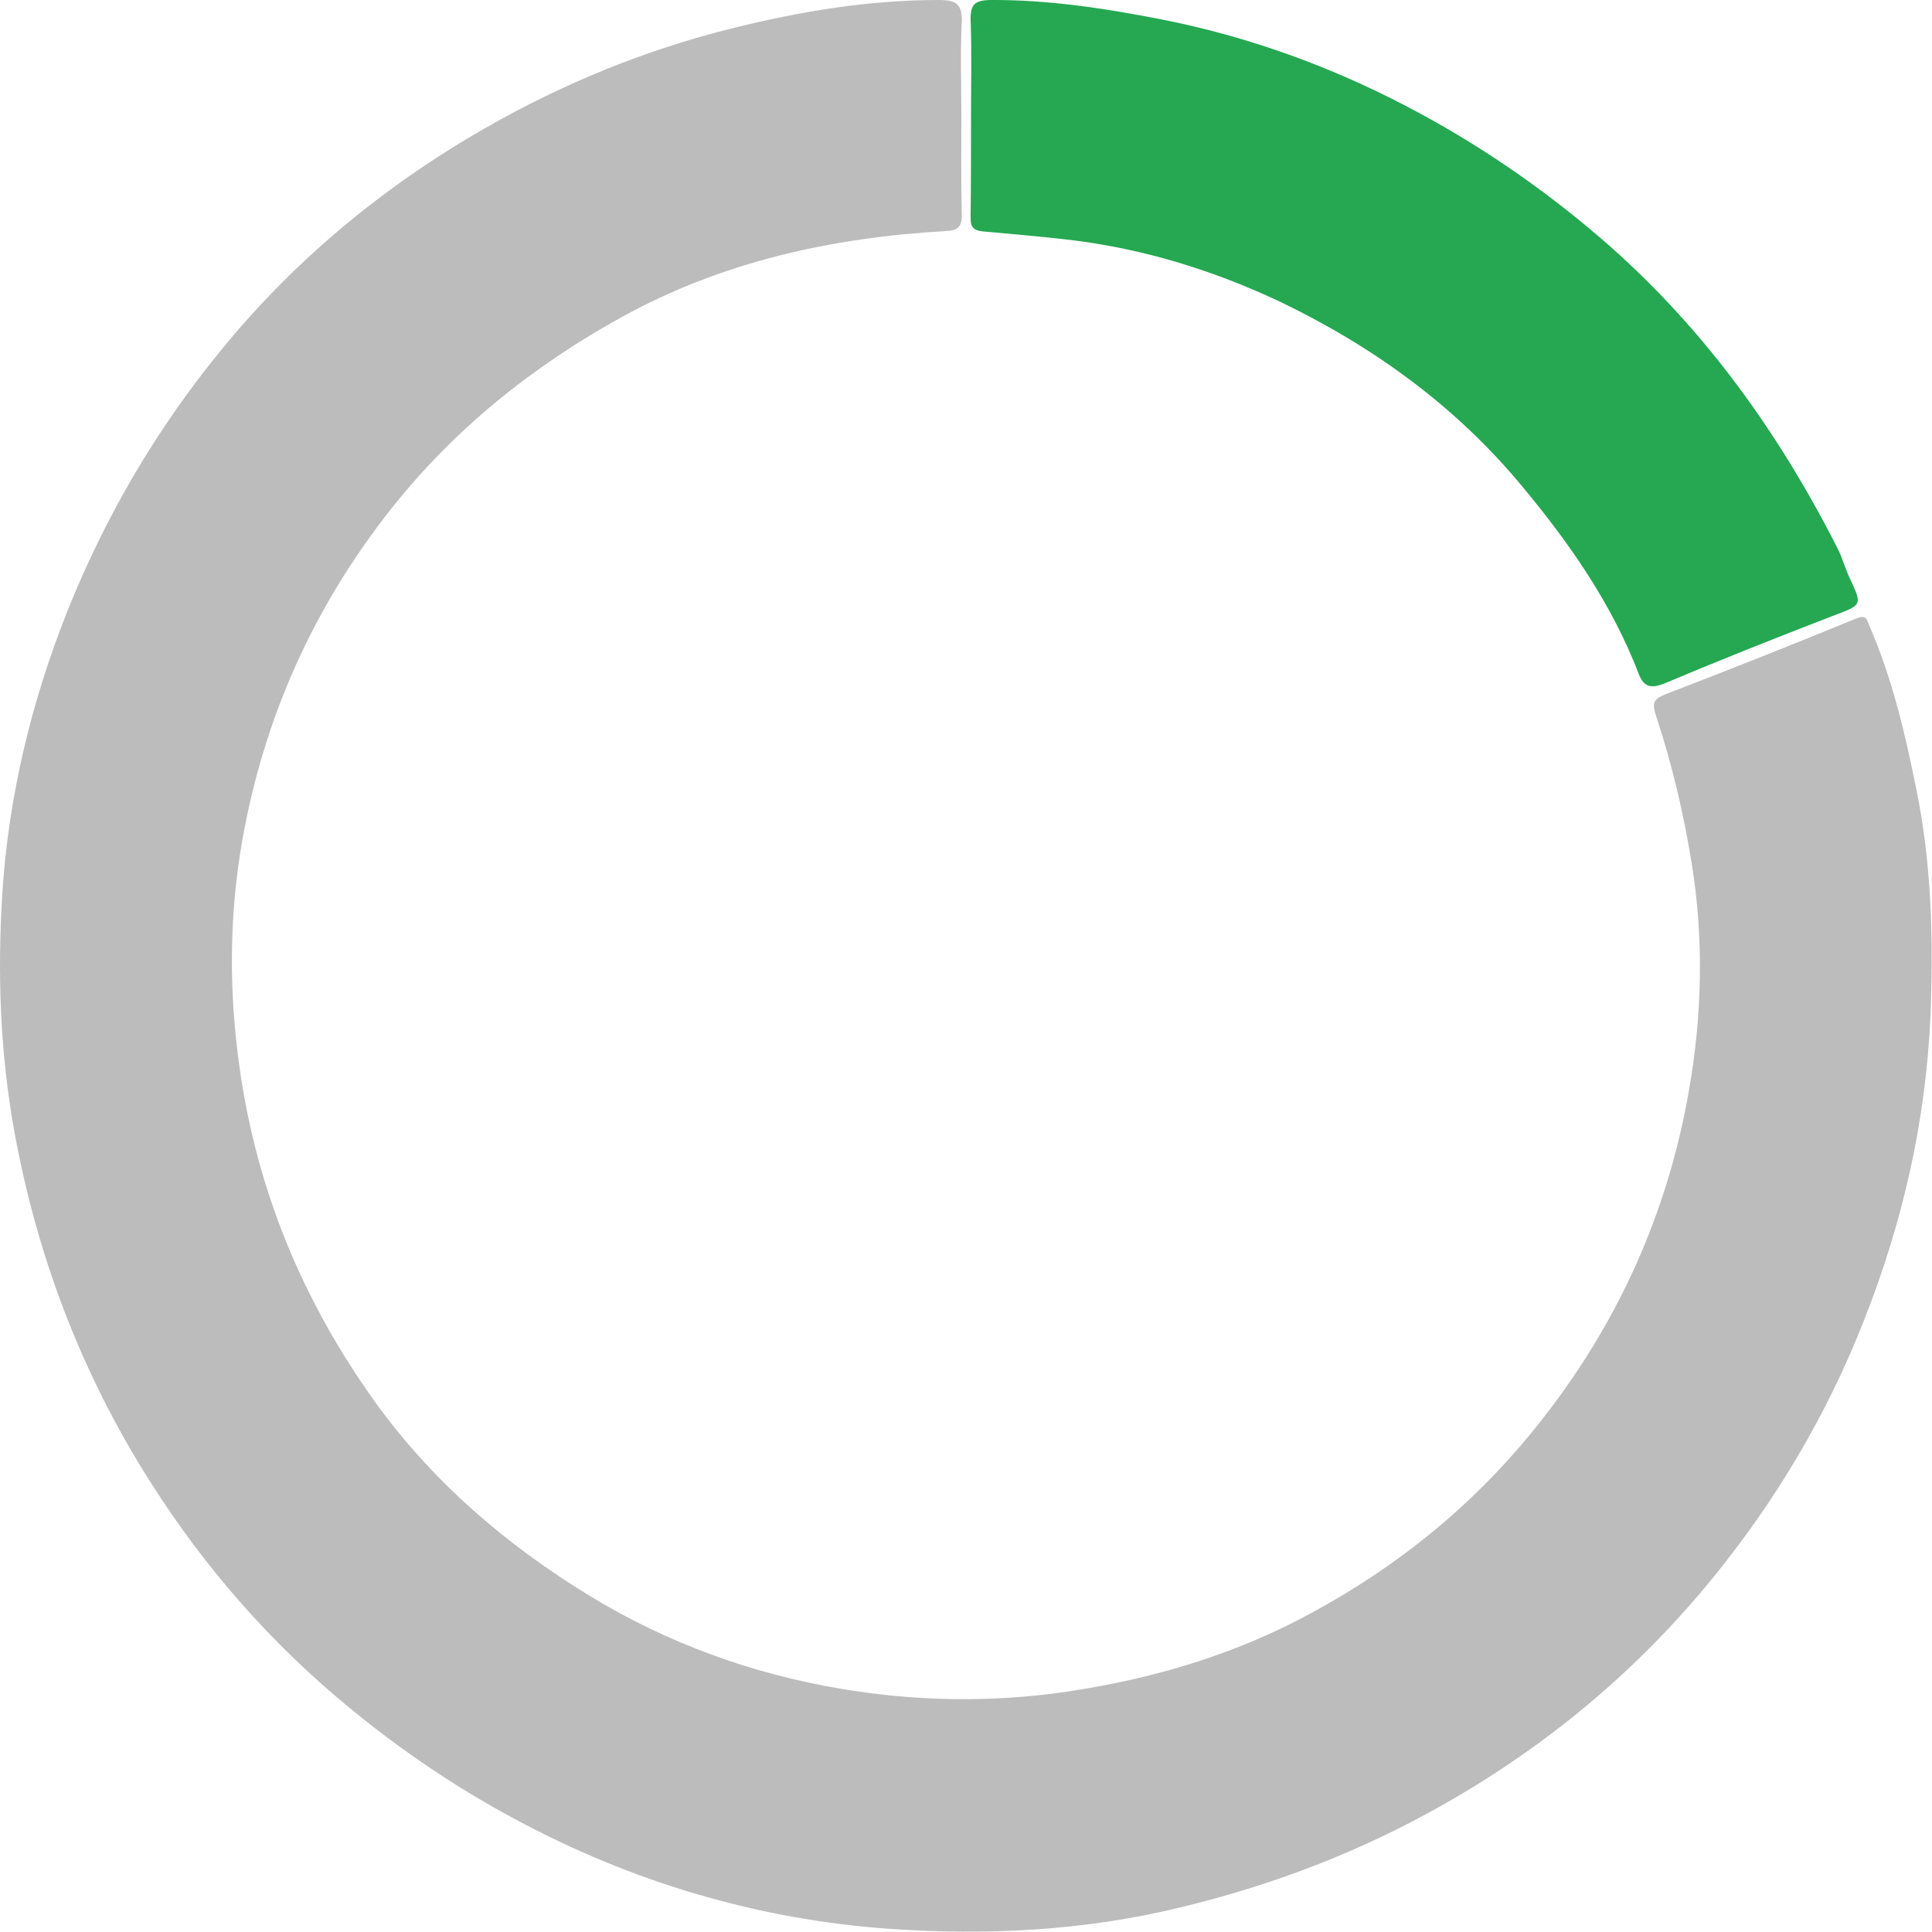 <?xml version="1.0" encoding="UTF-8"?> <!-- Generator: Adobe Illustrator 24.0.2, SVG Export Plug-In . SVG Version: 6.00 Build 0) --> <svg xmlns="http://www.w3.org/2000/svg" xmlns:xlink="http://www.w3.org/1999/xlink" id="Слой_1" x="0px" y="0px" viewBox="0 0 50 50" style="enable-background:new 0 0 50 50;" xml:space="preserve"> <style type="text/css"> .st0{fill:#BCBCBC;} .st1{fill:#25ABE3;} .st2{fill:#E42320;} .st3{fill:#25A851;} </style> <g> <path class="st0" d="M24.88,3c0,0.85-0.01,1.7,0.01,2.55c0.01,0.32-0.1,0.42-0.42,0.43C21.52,6.15,18.7,6.77,16.1,8.2 c-2.3,1.27-4.31,2.87-5.97,4.96c-2.02,2.55-3.3,5.42-3.86,8.59c-0.34,1.94-0.35,3.9-0.07,5.88c0.45,3.2,1.65,6.07,3.52,8.67 c1.49,2.06,3.38,3.68,5.54,5c2,1.22,4.18,2.01,6.47,2.4c1.94,0.33,3.9,0.37,5.88,0.08c2.22-0.33,4.32-0.95,6.28-2.01 c2.32-1.25,4.31-2.87,5.96-4.96c2.02-2.55,3.31-5.42,3.86-8.59c0.34-1.94,0.39-3.91,0.07-5.88c-0.21-1.3-0.51-2.57-0.92-3.81 c-0.11-0.33-0.08-0.44,0.26-0.57c1.64-0.63,3.28-1.28,4.91-1.95c0.29-0.12,0.28,0.03,0.36,0.21c0.58,1.34,0.91,2.75,1.2,4.18 c0.4,1.95,0.45,3.92,0.37,5.9c-0.12,2.72-0.72,5.34-1.72,7.87c-0.96,2.45-2.29,4.68-3.94,6.7c-1.93,2.36-4.24,4.29-6.89,5.8 c-2.17,1.24-4.47,2.12-6.89,2.7c-2.47,0.6-4.98,0.72-7.48,0.55c-3.42-0.24-6.68-1.21-9.71-2.84c-1.68-0.9-3.24-1.98-4.7-3.23 C6.66,42.16,5.02,40.2,3.67,38c-1.64-2.68-2.72-5.57-3.29-8.67C0,27.26-0.07,25.19,0.06,23.12c0.16-2.51,0.75-4.96,1.69-7.32 c0.98-2.44,2.29-4.68,3.94-6.7C7.6,6.75,9.9,4.84,12.53,3.33c2.04-1.17,4.19-2.05,6.47-2.61C20.74,0.29,22.49,0,24.29,0 c0.45,0,0.62,0.1,0.6,0.58C24.85,1.39,24.88,2.2,24.88,3z"></path> <path class="st3" d="M25.13,3.01c0-0.83,0.02-1.66-0.01-2.48C25.11,0.13,25.21,0.01,25.62,0c1.52-0.01,3,0.22,4.48,0.51 c2.21,0.44,4.31,1.2,6.3,2.24c1.8,0.94,3.46,2.07,5.01,3.4c2.62,2.25,4.59,4.98,6.14,8.03c0.13,0.25,0.2,0.53,0.32,0.78 c0.33,0.71,0.33,0.69-0.44,0.98c-1.45,0.56-2.89,1.13-4.31,1.73c-0.36,0.15-0.57,0.14-0.71-0.23c-0.7-1.82-1.79-3.38-3.03-4.87 c-1.72-2.07-3.84-3.6-6.25-4.76C31.41,7,29.61,6.44,27.7,6.21c-0.75-0.09-1.5-0.15-2.25-0.22c-0.35-0.03-0.33-0.2-0.33-0.44 C25.13,4.7,25.13,3.85,25.13,3.01z"></path> </g> </svg> 